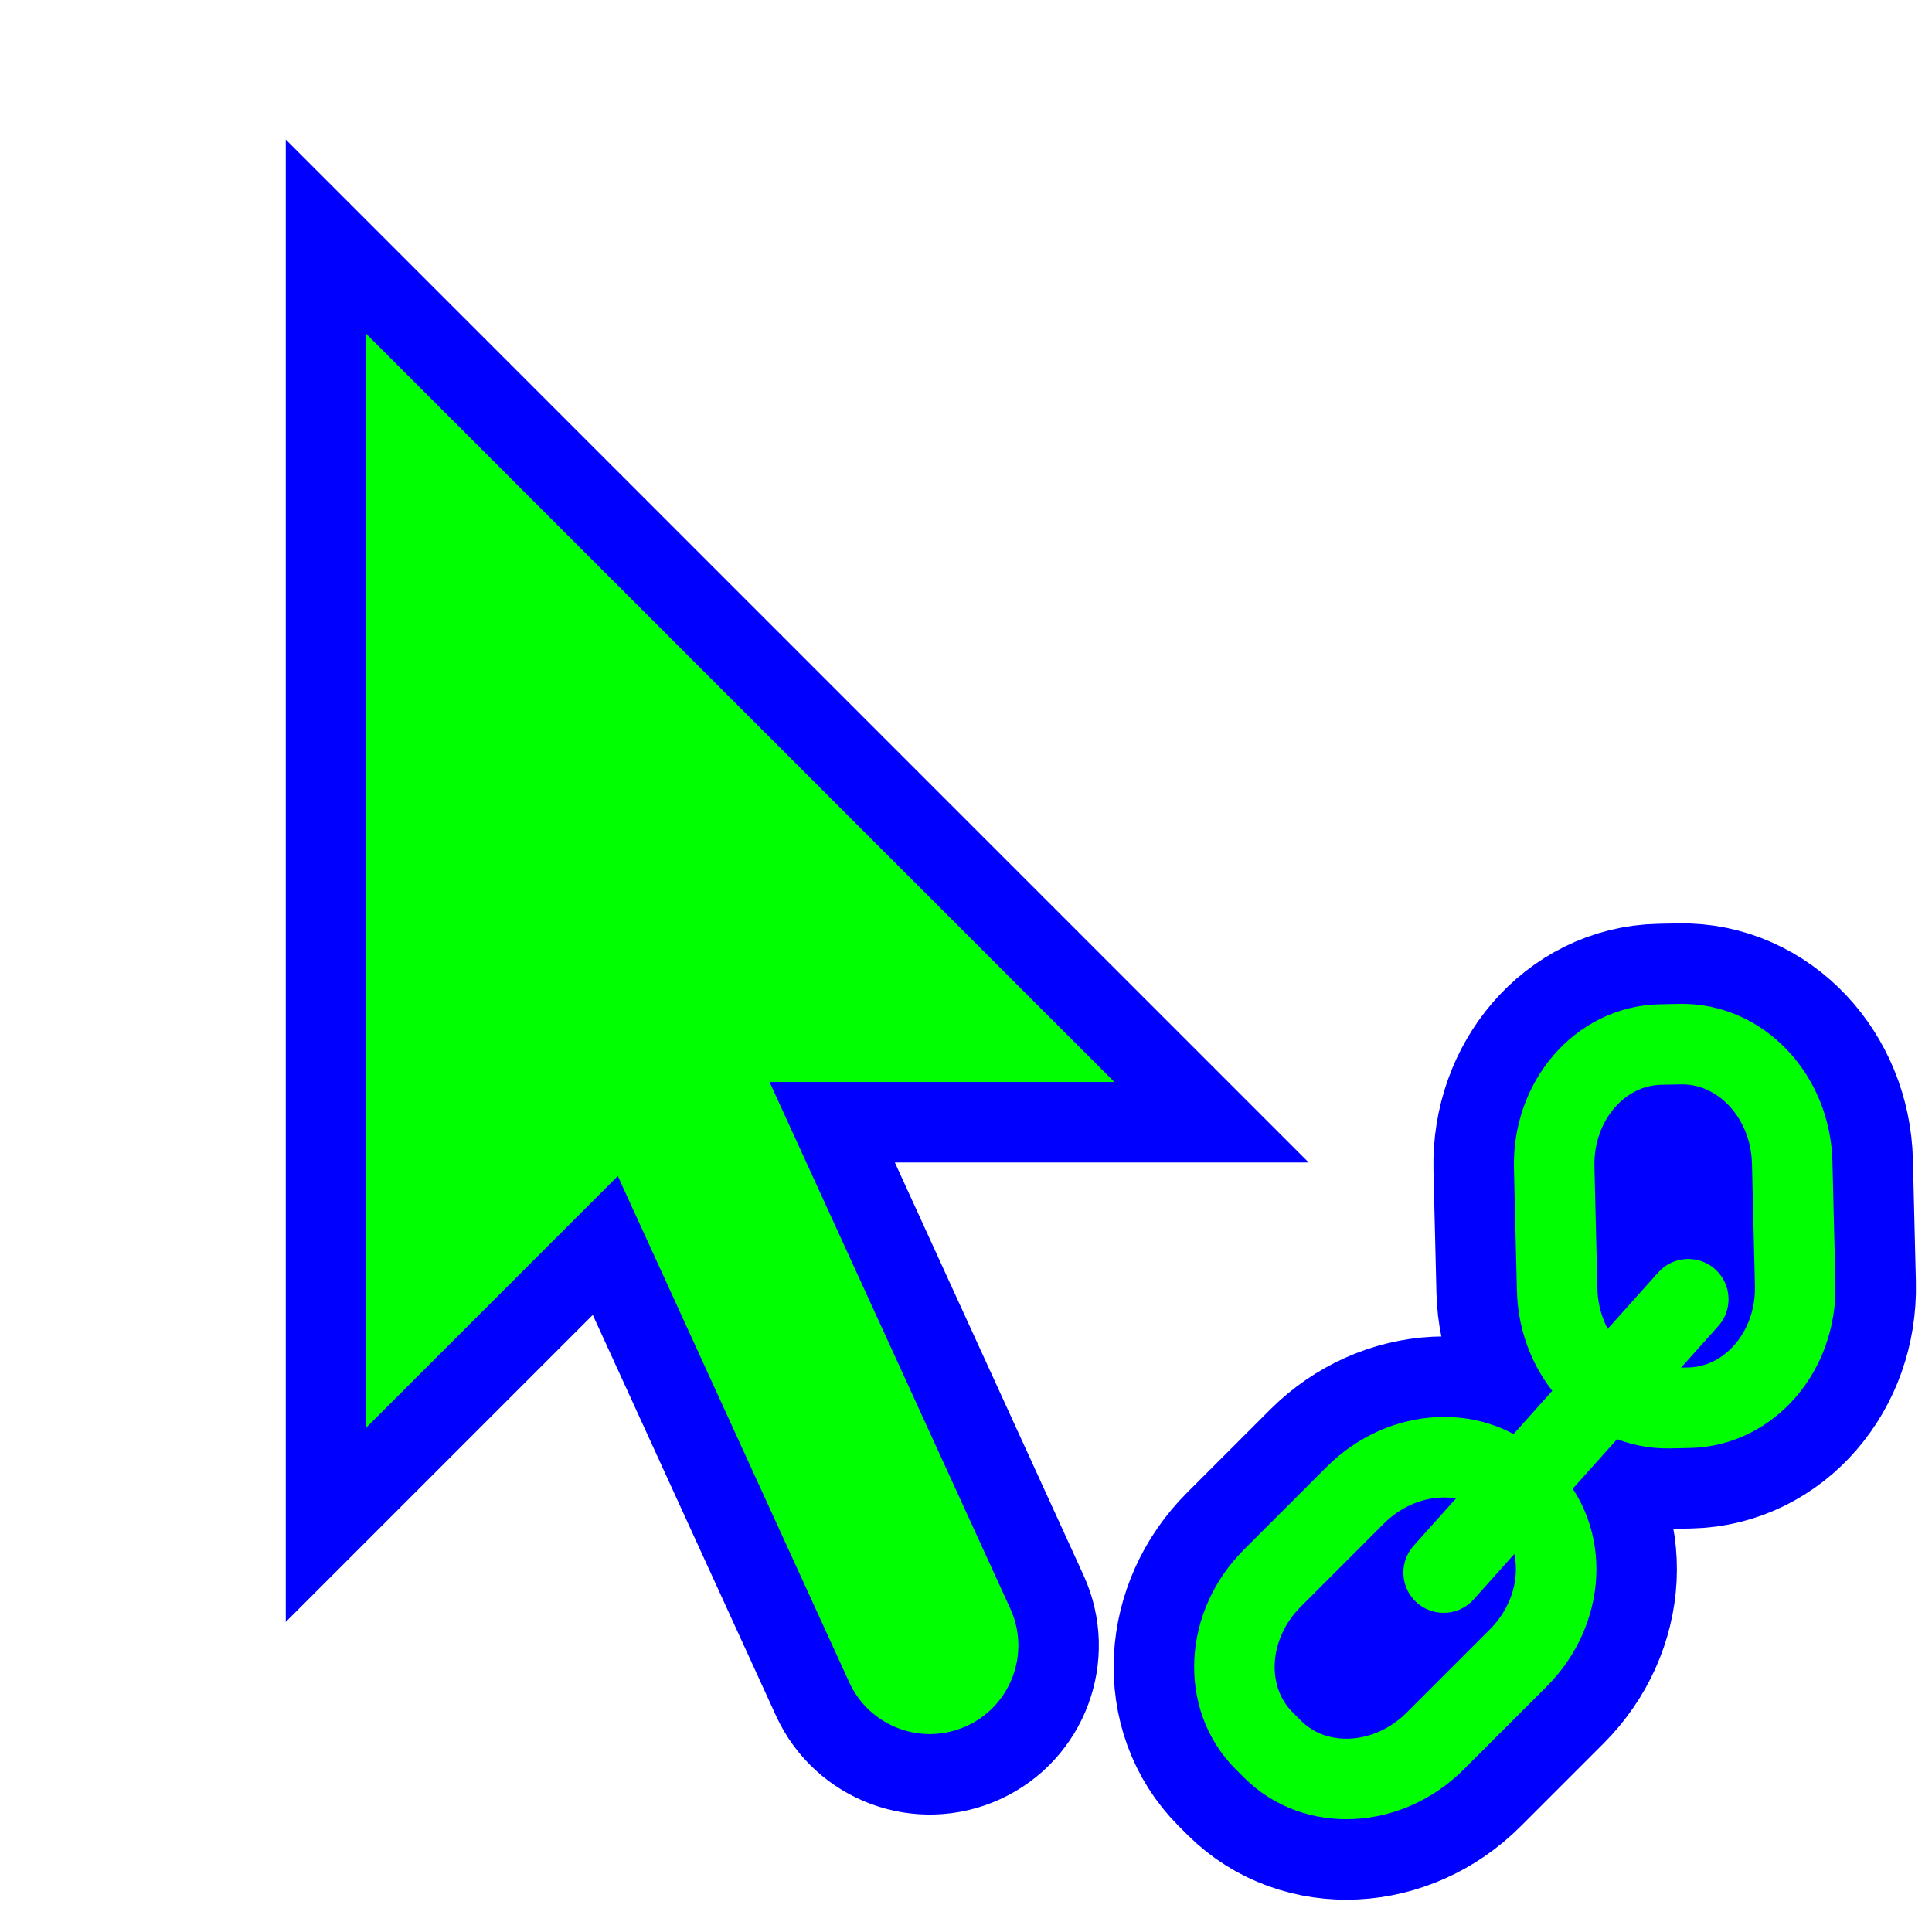 <svg width="256" height="256" viewBox="0 0 256 256" fill="none" xmlns="http://www.w3.org/2000/svg">
<g clip-path="url(#clip0_1_4229)">
<path d="M201.174 219.691L190.169 230.696C183.921 236.944 174.278 237.433 168.633 231.787L167.498 230.653C161.853 225.007 162.341 215.365 168.589 209.116L179.594 198.111C185.843 191.863 195.485 191.375 201.131 197.02L202.265 198.154C207.911 203.8 207.422 213.442 201.174 219.691Z" stroke="#0000FF" stroke-width="32" stroke-miterlimit="10"/>
<path d="M189.875 208.374L219.209 173.041" stroke="#0000FF" stroke-width="32" stroke-miterlimit="10" stroke-linecap="round"/>
<path d="M237.478 154.055L237.871 170.243C238.085 179.077 231.787 186.37 223.804 186.532L221.172 186.586C213.189 186.748 206.545 179.719 206.33 170.885L205.938 154.697C205.724 145.863 212.022 138.57 220.005 138.407L222.637 138.354C230.619 138.191 237.264 145.221 237.478 154.055Z" stroke="#0000FF" stroke-width="32" stroke-miterlimit="10"/>
<path d="M201.174 219.691L190.169 230.696C183.921 236.944 174.278 237.433 168.633 231.787L167.498 230.653C161.853 225.007 162.341 215.365 168.589 209.116L179.594 198.111C185.843 191.863 195.485 191.375 201.131 197.02L202.265 198.154C207.911 203.8 207.422 213.442 201.174 219.691Z" stroke="#00FF00" stroke-width="10.667" stroke-miterlimit="10"/>
<path d="M191.29 208.374L223.704 172.155" stroke="#00FF00" stroke-width="10.667" stroke-miterlimit="10" stroke-linecap="round"/>
<path d="M237.478 154.055L237.871 170.243C238.085 179.077 231.787 186.37 223.804 186.532L221.172 186.586C213.189 186.748 206.545 179.719 206.33 170.885L205.938 154.697C205.724 145.863 212.022 138.57 220.005 138.407L222.637 138.354C230.619 138.191 237.264 145.221 237.478 154.055Z" stroke="#00FF00" stroke-width="10.667" stroke-miterlimit="10"/>
<g filter="url(#filter0_d_1_4229)">
<path d="M35.2 193.036V22.369L152.533 139.702H102.27L130.722 201.94C134.64 210.512 130.868 220.639 122.296 224.558C113.723 228.476 103.597 224.704 99.678 216.131L72.204 156.032L35.2 193.036Z" fill="#00FF00"/>
<path d="M35.2 193.036V22.369L152.533 139.702H102.27L130.722 201.94C134.64 210.512 130.868 220.639 122.296 224.558C113.723 228.476 103.597 224.704 99.678 216.131L72.204 156.032L35.2 193.036Z" stroke="#0000FF" stroke-width="10.667"/>
</g>
</g>
<defs>
<filter id="filter0_d_1_4229" x="17.867" y="-1.507" width="175.542" height="261.948" filterUnits="userSpaceOnUse" color-interpolation-filters="sRGB">
<feFlood flood-opacity="0" result="BackgroundImageFix"/>
<feColorMatrix in="SourceAlpha" type="matrix" values="0 0 0 0 0 0 0 0 0 0 0 0 0 0 0 0 0 0 127 0" result="hardAlpha"/>
<feOffset dx="8" dy="9"/>
<feGaussianBlur stdDeviation="10"/>
<feComposite in2="hardAlpha" operator="out"/>
<feColorMatrix type="matrix" values="0 0 0 0 0 0 0 0 0 0 0 0 0 0 0 0 0 0 0.6 0"/>
<feBlend mode="normal" in2="BackgroundImageFix" result="effect1_dropShadow_1_4229"/>
<feBlend mode="normal" in="SourceGraphic" in2="effect1_dropShadow_1_4229" result="shape"/>
</filter>
<clipPath id="clip0_1_4229">
<rect width="256" height="256" fill="white"/>
</clipPath>
</defs>
</svg>
